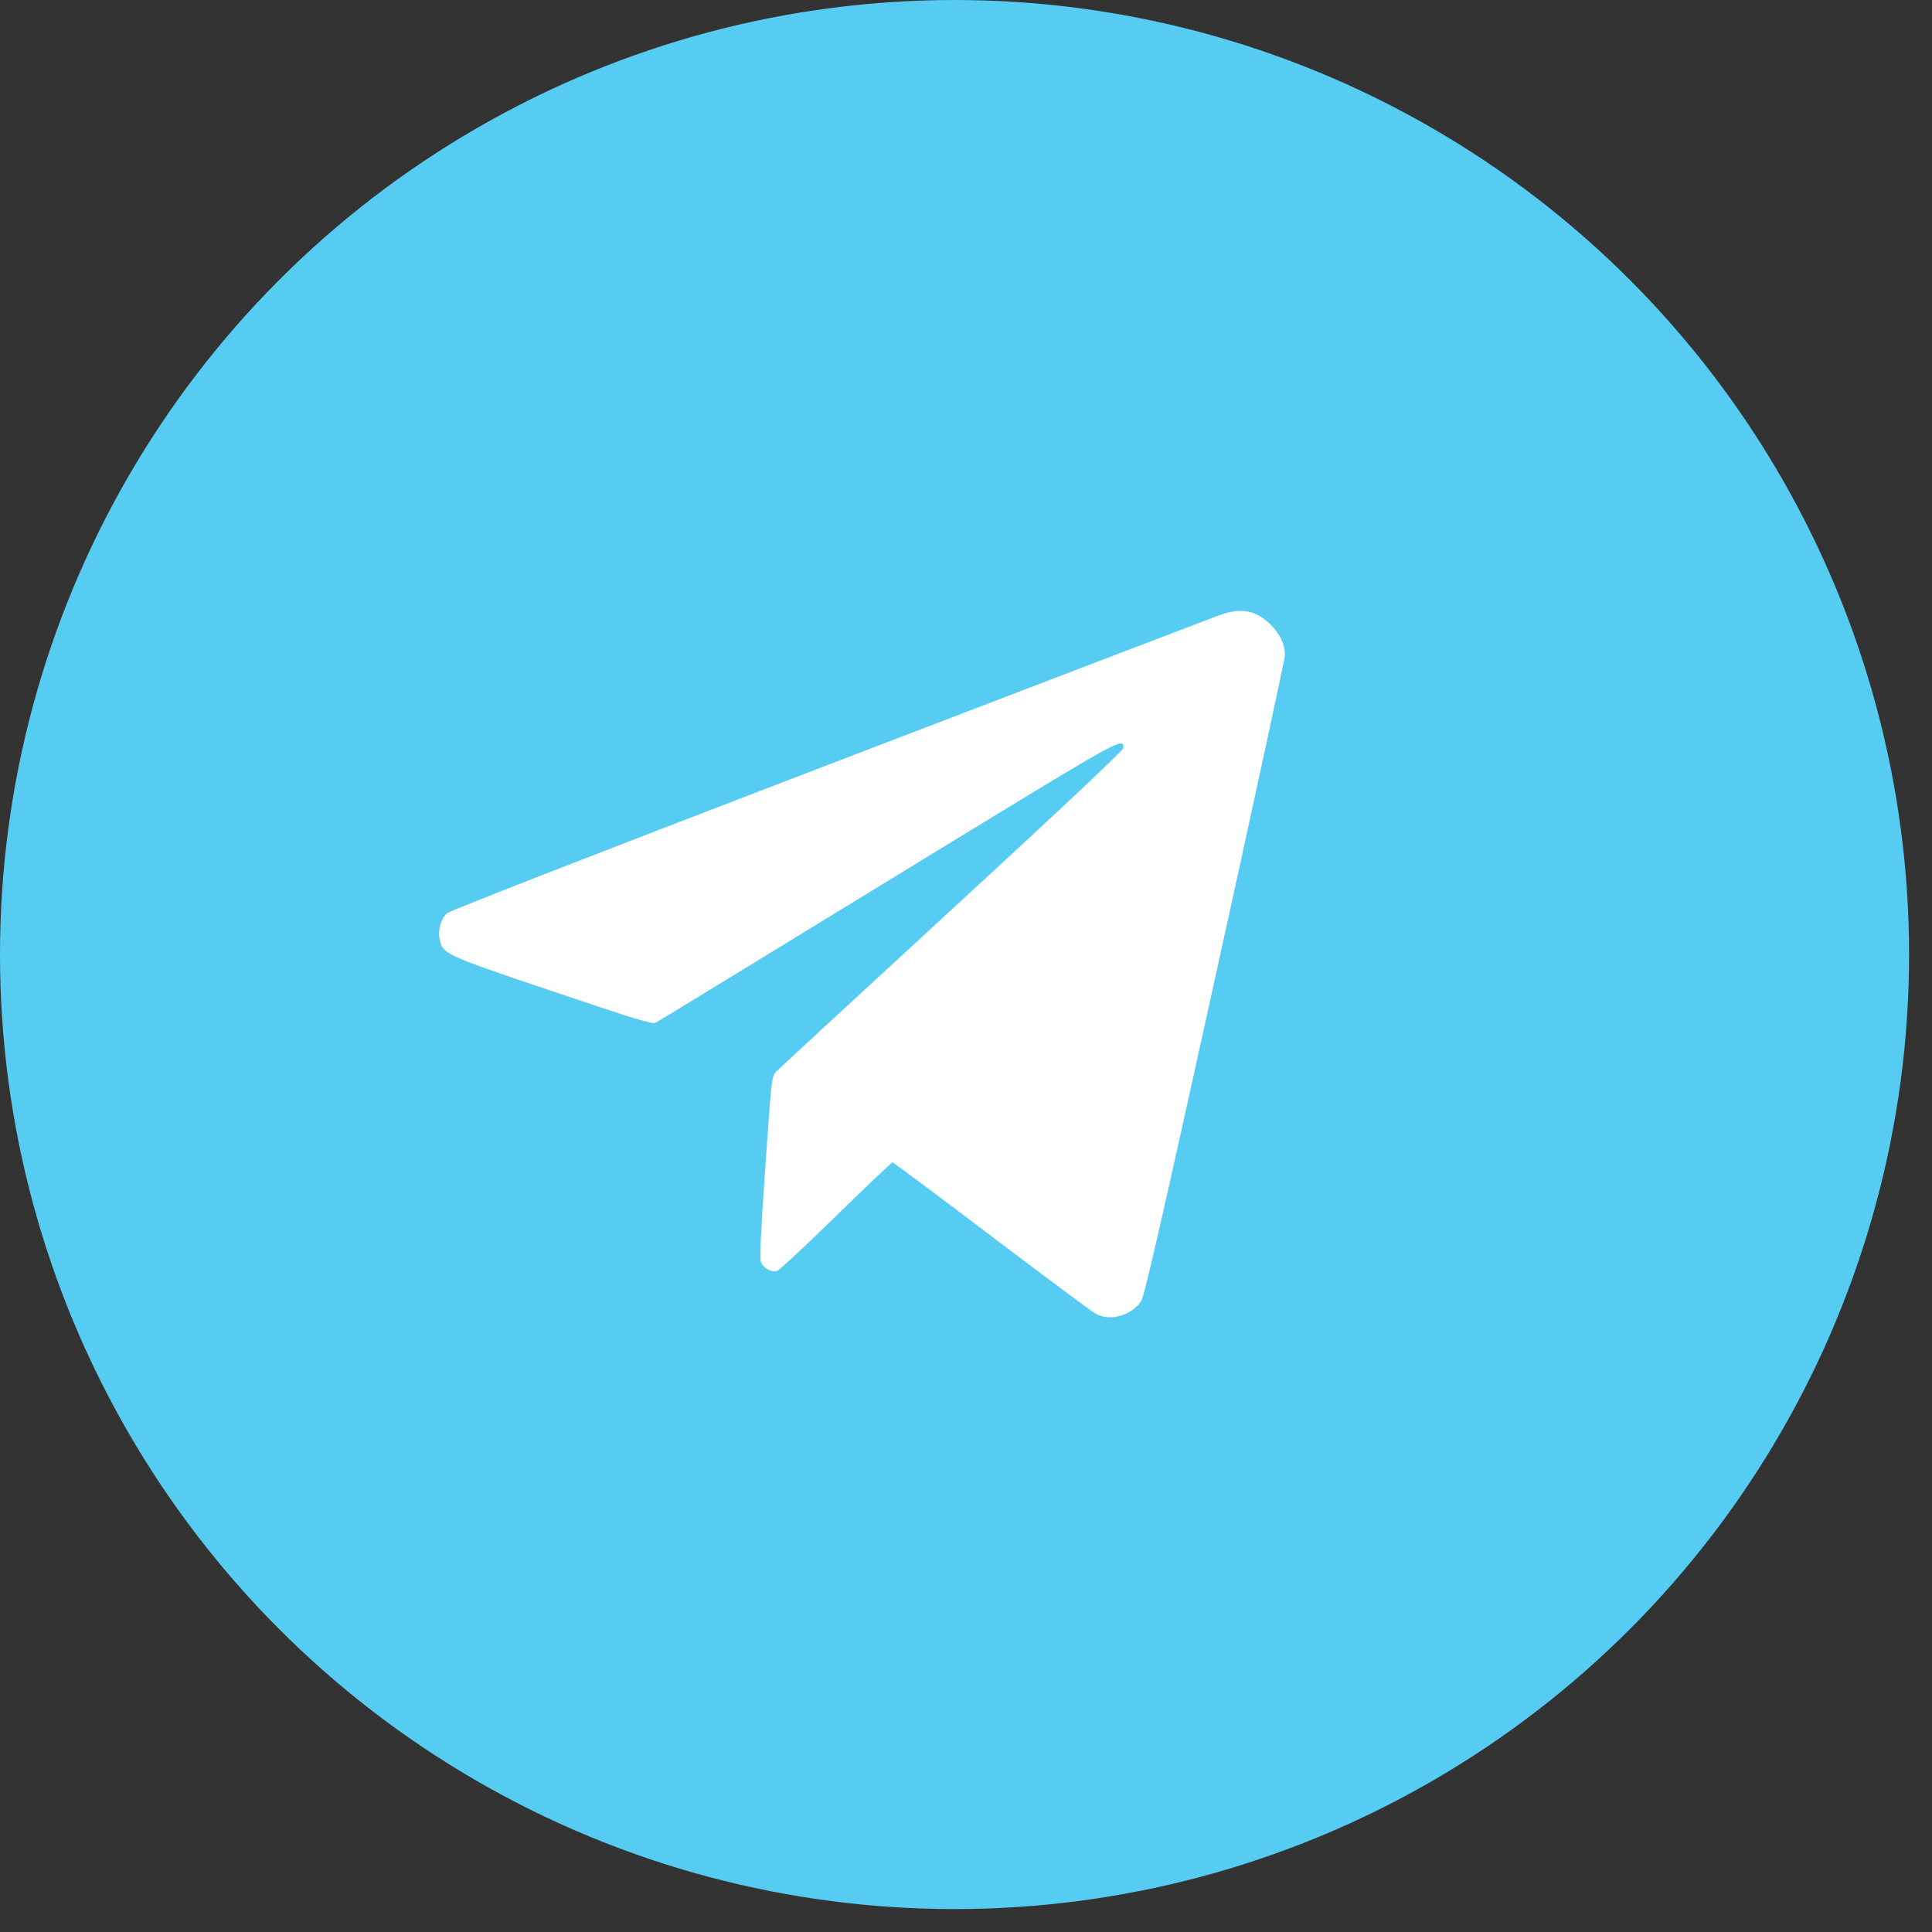 <?xml version="1.0" encoding="UTF-8"?> <svg xmlns="http://www.w3.org/2000/svg" width="44" height="44" viewBox="0 0 44 44" fill="none"><rect x="0" y="0" width="44" height="44" fill="#333333" stroke="none"/> <circle cx="21.739" cy="21.739" r="21.739" fill="#56CCF2"></circle> <path fill-rule="evenodd" clip-rule="evenodd" d="M27.758 14.015C27.604 14.07 23.608 15.599 18.878 17.411C13.58 19.441 10.239 20.742 10.177 20.801C10.044 20.925 9.972 21.174 10.01 21.377C10.076 21.726 10.099 21.737 12.579 22.574C14.475 23.214 14.858 23.331 14.933 23.291C14.983 23.264 15.531 22.931 16.153 22.55C16.774 22.169 19.12 20.735 21.366 19.362C25.556 16.802 25.585 16.786 25.585 17.033C25.585 17.085 24.201 18.389 21.682 20.707C19.535 22.683 17.732 24.348 17.676 24.407C17.575 24.512 17.57 24.555 17.43 26.567C17.329 28.011 17.299 28.655 17.329 28.739C17.378 28.881 17.568 28.984 17.7 28.942C17.751 28.926 18.355 28.364 19.042 27.692C19.728 27.021 20.306 26.472 20.326 26.472C20.346 26.472 21.363 27.231 22.587 28.159C23.81 29.086 24.879 29.881 24.962 29.925C25.287 30.097 25.763 29.962 25.988 29.633C26.061 29.526 26.445 27.852 27.673 22.276C28.548 18.305 29.263 14.999 29.263 14.929C29.263 14.672 29.162 14.451 28.942 14.231C28.604 13.893 28.265 13.831 27.758 14.015Z" fill="white"></path> </svg> 